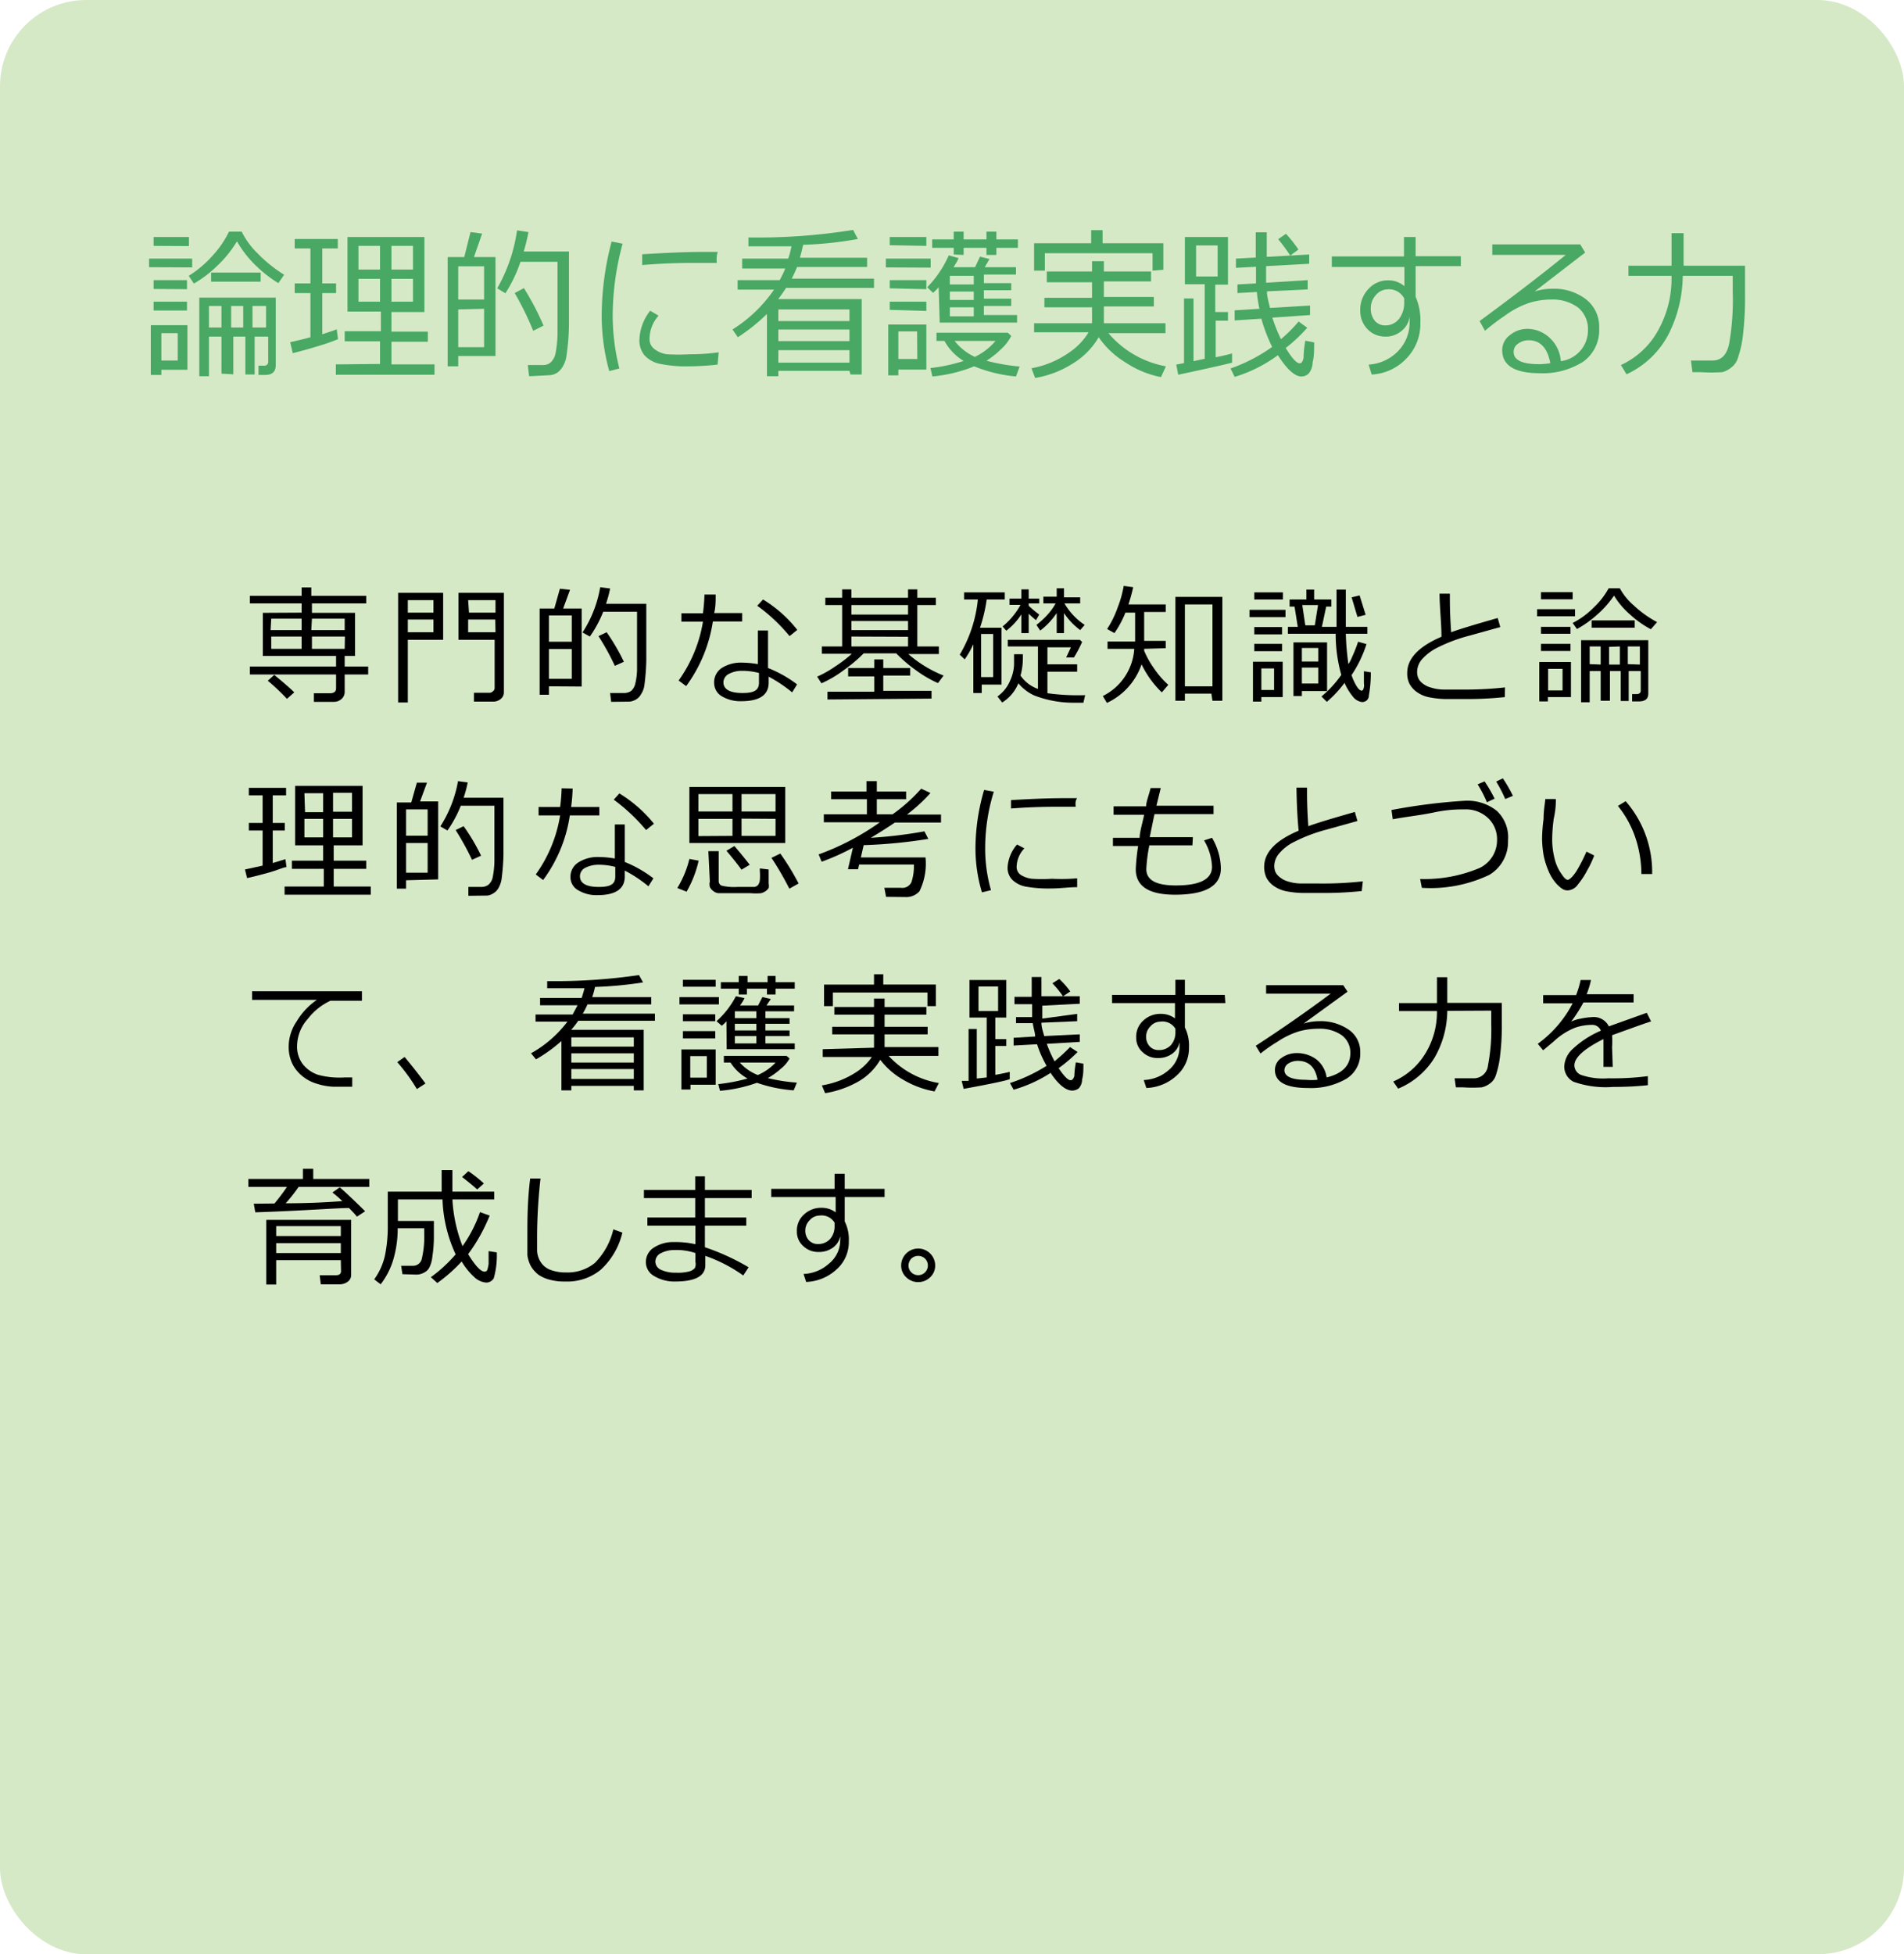 <svg id="レイヤー_1" data-name="レイヤー 1" xmlns="http://www.w3.org/2000/svg" viewBox="0 0 88.38 90.69"><defs><style>.cls-1{fill:#d6e9c7;}.cls-2{fill:#49a863;}</style></defs><rect class="cls-1" width="88.38" height="90.69" rx="4"/><path d="M14,28.43V28h-2.4v-.35H14v-.39h.45v.39H17V28H14.48v.44h2v2H16v.49h1.09v.37H16v.79a.44.44,0,0,1-.15.35.52.52,0,0,1-.36.13h-.92l0-.4h.75c.19,0,.28-.08.28-.23v-.64h-4v-.37h4v-.49h-3.4v-2Zm-.68,4a10.12,10.12,0,0,0-.89-.84l.3-.27q.66.54.93.81Zm-.76-3.19H14v-.53H12.59Zm1.44.3H12.59v.57H14Zm.45-.3H16v-.53H14.48Zm1.56.3H14.48v.57H16Z"/><path d="M18.93,29.69V32.6h-.45V27.51h2.09v2.18Zm1.19-1.84H18.93v.58h1.19Zm-1.19.9v.59h1.19v-.59Zm4,3.81H22L22,32.15h.71a.23.23,0,0,0,.17-.07.19.19,0,0,0,.08-.14V29.69H21.28V27.51h2.11v4.63a.4.4,0,0,1-.15.3A.55.55,0,0,1,22.89,32.56Zm-1.16-4.13H23v-.58H21.73Zm1.22.32H21.73v.59H23Z"/><path d="M25.48,31.85v.39h-.43v-4h.68l.26-.92.47.05-.32.87H27v3.62Zm1.06-3.29H25.48v1.22h1.06Zm-1.06,1.56V31.5h1.06V30.12Zm2.89,2.45-.05-.41H29a.56.56,0,0,0,.3-.1.64.64,0,0,0,.18-.3,3,3,0,0,0,.09-.8c0-.39,0-.91,0-1.57v-1H28a5.51,5.51,0,0,1-.62,1.15l-.34-.19a5.56,5.56,0,0,0,.82-2.1l.46.06a5.08,5.08,0,0,1-.19.71H30v1.2c0,.56,0,1,0,1.45a10.49,10.49,0,0,1-.09,1.14,1,1,0,0,1-.15.4.65.65,0,0,1-.22.24.77.77,0,0,1-.3.11Zm.17-1.67a11.36,11.36,0,0,0-.76-1.38l.38-.18a9.81,9.81,0,0,1,.8,1.37Z"/><path d="M33.22,27.59c0,.31,0,.59-.07.86h1.3v.39H33.09a6.78,6.78,0,0,1-1.24,3l-.35-.26a6.47,6.47,0,0,0,1.13-2.73h-1v-.39h1a8.5,8.5,0,0,0,.07-.87ZM37,31.76l-.23.37a6.65,6.65,0,0,0-1.09-.73v.28c0,.57-.42.86-1.27.86a1.68,1.68,0,0,1-.89-.22.71.71,0,0,1-.37-.62A.79.79,0,0,1,33.5,31a1.65,1.65,0,0,1,.91-.25,4.49,4.49,0,0,1,.77.07V29.26h.47V31A5.63,5.63,0,0,1,37,31.76Zm-1.77-.53a3.06,3.06,0,0,0-.79-.1,1.27,1.27,0,0,0-.6.14.45.45,0,0,0-.26.39c0,.33.3.5.89.5s.76-.16.76-.49Zm1.78-2-.36.29a8,8,0,0,0-1.5-1.41l.27-.29A6,6,0,0,1,37,29.22Z"/><path d="M38.13,31.71l-.2-.31a4.75,4.75,0,0,0,.82-.46,6.46,6.46,0,0,0,.79-.6H38.15V30h.94V28.08h-.78v-.34h.78v-.39h.43v.39h2.63v-.39h.43v.39h.86v.34h-.86V30h1v.35H42.16a5.68,5.68,0,0,0,1.64,1l-.26.35a5.23,5.23,0,0,1-1-.58,6.61,6.61,0,0,1-.94-.8H40.09a6.8,6.8,0,0,1-.94.79A5.08,5.08,0,0,1,38.13,31.71Zm.28.75V32.1h2.17v-.71H39.37V31h1.21V30.6H41V31h1.25v.35H41v.71h2.24v.36Zm1.11-4.38v.44h2.63v-.44Zm0,.74v.42h2.63v-.42Zm0,.72V30h2.63v-.45Z"/><path d="M45.57,31.77v.39h-.39V29.9a4.69,4.69,0,0,1-.4.7l-.23-.22a6.18,6.18,0,0,0,.84-2.56h-.64v-.33h1.89v.33H45.8a7.14,7.14,0,0,1-.31,1.31h1v2.64Zm.53-2.35h-.56v2h.56Zm1.27,1.93a1.64,1.64,0,0,0,.81.62h0V30H46.78v-.31h3.34l.11.1a5.88,5.88,0,0,1-.38.72l-.36,0,.22-.47H48.62v.79H50v.34H48.62v1a10.45,10.45,0,0,0,1.75.09l-.08.35h-.4A5,5,0,0,1,48,32.27a2.1,2.1,0,0,1-.73-.56,1.87,1.87,0,0,1-.75.89l-.22-.28a1.68,1.68,0,0,0,.59-.74,1.93,1.93,0,0,0,.18-.74v-.48h.41v.19A3,3,0,0,1,47.37,31.35Zm-.66-2.08-.17-.2a3.39,3.39,0,0,0,.83-1h-.51v-.29h.55v-.43h.34v.43h.49V28h-.49v.11a5.19,5.19,0,0,0,.49.41l-.15.26a4.13,4.13,0,0,1-.34-.3v.9h-.34v-.87A3.06,3.06,0,0,1,46.71,29.27Zm1.58,0L48.11,29a4.07,4.07,0,0,0,.51-.47A2.66,2.66,0,0,0,49,28h-.57v-.31h.62V27.3h.34v.42h.75V28h-.73a3,3,0,0,0,.94,1l-.21.24a3.14,3.14,0,0,1-.75-.79v.93h-.34v-.93A3.46,3.46,0,0,1,48.29,29.26Z"/><path d="M53.11,30.11v.09a4.22,4.22,0,0,0,.48.85,4,4,0,0,0,.64.73l-.3.35a4.47,4.47,0,0,1-.94-1.3,3.07,3.07,0,0,1-1.61,1.79l-.19-.32a2.63,2.63,0,0,0,1.46-2.19H51.41v-.34h1.28V28.43h-.45a4.67,4.67,0,0,1-.51.95l-.34-.19a4.57,4.57,0,0,0,.49-1,5,5,0,0,0,.28-1l.44.06a8.11,8.11,0,0,1-.22.8h1.73v.35h-1v1.34h1v.34Zm3.12,2.08H55v.33h-.44V27.7h2.18v4.82h-.46ZM55,31.85h1.28v-3.8H55Z"/><path d="M58,28.64V28.3h1.67v.34Zm.55,3.71v.21h-.39V30.71h1.38v1.64Zm-.33-4.53v-.33h1.33v.33Zm0,1.62V29.1h1.29v.34Zm0,.78v-.34h1.29v.34Zm.92.8h-.59v1h.59Zm3.59.29a2.39,2.39,0,0,0,.24.53q.13.21.24.21c.05,0,.08-.06.1-.16s0-.08,0-.26,0-.34,0-.48l.32.05a5.58,5.58,0,0,1-.09,1.07c0,.2-.15.31-.32.31a.64.64,0,0,1-.42-.25,2.71,2.71,0,0,1-.39-.64,5.34,5.34,0,0,1-.82.88l-.25-.25a5,5,0,0,0,.92-1,7,7,0,0,1-.26-1.91H59.78v-.32h.46l-.15-.94h-.23v-.33h.78v-.46H61v.46h.8v.33h-.24l-.2.94h.68v-.43c0-.71,0-1.15,0-1.3h.43v1.73h1v.32h-1a12.42,12.42,0,0,0,.12,1.41h0a1.71,1.71,0,0,0,.17-.33,6.19,6.19,0,0,0,.28-.71l.39.11A5.7,5.7,0,0,1,62.75,31.31Zm-2.3.76v.23h-.39V29.81H61.6v2.26Zm.76-2h-.76v.63h.76Zm0,.91h-.76v.74h.76Zm-.74-2.9.14.94h.44l.15-.94Zm2.56.55-.27-.91.37-.09.28.9Z"/><path d="M69.85,32.35a16.74,16.74,0,0,1-1.79.09l-.91,0a4.21,4.21,0,0,1-.8-.08,1.47,1.47,0,0,1-.56-.23,1.11,1.11,0,0,1-.36-.39,1.06,1.06,0,0,1-.11-.51q0-1,1.59-1.68c0-.62-.08-1.28-.09-2h.48v.26q0,.69.06,1.53.57-.21,2.16-.66l.12.42-1.44.4a7.57,7.57,0,0,0-1.47.55,2.41,2.41,0,0,0-.72.54.91.91,0,0,0-.23.6.72.72,0,0,0,.06.29.67.67,0,0,0,.19.23,1,1,0,0,0,.37.19A2.07,2.07,0,0,0,67,32c.26,0,.55,0,.86,0a16.75,16.75,0,0,0,2-.1Z"/><path d="M71.35,28.6v-.33h1.76v.33Zm.5,3.75v.2h-.4V30.72h1.47v1.63Zm-.32-4.54v-.33H73v.33Zm0,1.6v-.32H72.9v.32Zm0,.8v-.33H72.9v.33Zm1,.83h-.67v1h.67Zm4.1-1.84a4.51,4.51,0,0,1-.94-.66,3.7,3.7,0,0,1-.77-.9,4.63,4.63,0,0,1-.79.89,5,5,0,0,1-.93.66L73,28.91a3.85,3.85,0,0,0,1-.74,3.51,3.51,0,0,0,.67-.87h.52a2.8,2.8,0,0,0,.64.79,5,5,0,0,0,1.09.78ZM74.3,32.52V31.14h-.51v1.45h-.4V29.71h3.12v2.48c0,.24-.14.36-.44.36h-.31l0-.34h.21c.12,0,.19-.06.19-.16v-.91h-.56v1.39h-.37V31.14h-.5v1.38Zm0-1.68V30h-.51v.82Zm-.42-1.71v-.34h2v.34Zm.81.89v.82h.5V30Zm1.43.82V30h-.56v.82Z"/><path d="M11.47,40.75l-.1-.4.82-.18V38.54h-.64v-.35h.64V36.91h-.64v-.35h1.73v.35h-.62v1.28h.56v.35h-.56v1.51l.59-.18.05.37c-.14,0-.41.14-.81.25S11.75,40.69,11.47,40.75Zm3.56.39v-.82H13.55v-.38H15v-.71H13.7V36.47h3.13v2.76H15.49v.71H17v.38H15.49v.82h1.72v.38h-4v-.38Zm-.87-3.45H15v-.88h-.87ZM15,38h-.87v.86H15Zm.46-.33h.88v-.88h-.88Zm.88.33h-.88v.86h.88Z"/><path d="M18.85,40.85v.39h-.43v-4h.67l.26-.92.47,0-.32.87h.84v3.62Zm1-3.29h-1v1.22h1Zm-1,1.56V40.5h1V39.12Zm2.89,2.45,0-.41h.63a.56.56,0,0,0,.3-.1.65.65,0,0,0,.19-.3,4.17,4.17,0,0,0,.09-.8c0-.39,0-.91,0-1.57,0-.29,0-.63,0-1H21.39a5.51,5.51,0,0,1-.62,1.15l-.33-.19a5.73,5.73,0,0,0,.82-2.1l.45.06a5.08,5.08,0,0,1-.19.71h1.85v1.2c0,.56,0,1,0,1.45a10.49,10.49,0,0,1-.09,1.14,1.24,1.24,0,0,1-.14.4.67.67,0,0,1-.23.24.68.68,0,0,1-.29.11Zm.17-1.67a12.93,12.93,0,0,0-.76-1.38l.37-.18a9,9,0,0,1,.81,1.37Z"/><path d="M26.58,36.59a7.49,7.49,0,0,1-.07.86h1.31v.39H26.45a6.66,6.66,0,0,1-1.24,3l-.34-.26A6.46,6.46,0,0,0,26,37.84H25v-.39h1a8.5,8.5,0,0,0,.07-.87Zm3.75,4.17-.23.37A6.25,6.25,0,0,0,29,40.4v.28c0,.57-.42.86-1.27.86a1.64,1.64,0,0,1-.88-.22.69.69,0,0,1-.37-.62.78.78,0,0,1,.37-.68,1.65,1.65,0,0,1,.91-.25,4.71,4.71,0,0,1,.78.07V38.26H29V40A5.63,5.63,0,0,1,30.33,40.76Zm-1.77-.53a3,3,0,0,0-.79-.1,1.33,1.33,0,0,0-.6.14.44.44,0,0,0-.25.39c0,.33.29.5.88.5s.76-.16.76-.49Zm1.79-2-.36.29a8.62,8.62,0,0,0-1.5-1.41l.26-.29A6.21,6.21,0,0,1,30.35,38.22Z"/><path d="M31.87,41.38l-.43-.17A4.69,4.69,0,0,0,32,39.86l.43.08A5.16,5.16,0,0,1,31.87,41.38ZM32,39.12v-2.6h4.45v2.6Zm2-1.46v-.81H32.42v.81Zm0,1.13V38H32.42v.8Zm-1.12.71h.48v1.39a.22.22,0,0,0,.14.21,2.45,2.45,0,0,0,.72.06l.47,0,.34,0a.37.37,0,0,0,.15-.08.46.46,0,0,0,.09-.23,2.63,2.63,0,0,0,0-.43V40.3l.41.05V41a.5.5,0,0,1,0,.21.54.54,0,0,1-.15.15.72.72,0,0,1-.2.09,2.66,2.66,0,0,1-.49,0l-.68,0h-.45l-.36,0a.43.43,0,0,1-.24-.1.49.49,0,0,1-.16-.19.49.49,0,0,1,0-.25Zm1.54.86c-.15-.21-.38-.5-.7-.88l.37-.22c.16.19.4.47.71.87Zm0-3.51v.81H36v-.81Zm0,1.14v.8H36V38Zm2.22,3.25a14.21,14.21,0,0,0-.83-1.43l.41-.2A11.29,11.29,0,0,1,37.07,41Z"/><path d="M41.13,41.62l-.08-.42h.78a.46.46,0,0,0,.48-.27,2.34,2.34,0,0,0,.11-.81H39.88l-.05.22h-.47l.23-1a10.79,10.79,0,0,1-1.45.65L38,39.65a11.83,11.83,0,0,0,2.84-1.49h-2.6v-.37h2v-.7H38.58v-.36h1.64v-.48h.48v.48h1.36v.36H40.7v.7h.73a7.73,7.73,0,0,0,1.33-1.19l.43.2a7.47,7.47,0,0,1-1.09,1h1.58v.37H41.54c-.44.3-.82.53-1.12.71a21.18,21.18,0,0,0,2.49-.3l.18.35a23.43,23.43,0,0,1-3,.29l-.13.57h3a2.89,2.89,0,0,1-.28,1.57.81.81,0,0,1-.58.27Z"/><path d="M46,41.31l-.42.1a7.06,7.06,0,0,1-.3-2.1,9.7,9.7,0,0,1,.4-2.65l.45.08a8.89,8.89,0,0,0-.4,2.6A7,7,0,0,0,46,41.31Zm4-.14c-.4,0-.8.06-1.19.06a6,6,0,0,1-1.22-.09,1.22,1.22,0,0,1-.61-.32.8.8,0,0,1-.21-.57,1.77,1.77,0,0,1,.44-1.06l.34.18a1.27,1.27,0,0,0-.36.86.44.44,0,0,0,.19.37,1.23,1.23,0,0,0,.52.18,7.16,7.16,0,0,0,.93,0A8.76,8.76,0,0,0,50,40.76Zm0-3.73h-.88c-.4,0-1.14,0-2.19.08,0-.09,0-.22,0-.39,1-.06,1.82-.09,2.45-.09h.62v0C49.91,37.15,49.92,37.28,49.93,37.44Z"/><path d="M55.35,39.23h-2a7.46,7.46,0,0,0-.14,1.1c0,.51.45.76,1.37.76q1.68,0,1.68-.87A2.6,2.6,0,0,0,55.89,39l.37-.12a2.88,2.88,0,0,1,.41,1.42c0,.81-.71,1.22-2.13,1.22-1.21,0-1.82-.39-1.82-1.18a9.16,9.16,0,0,1,.11-1.08H51.66v-.38H52.9c0-.25.11-.61.21-1.07H51.69v-.39H53.2c0-.19.11-.47.21-.85l.47,0-.2.82h2.65v.39H53.59c-.08.37-.15.72-.22,1.07h2Z"/><path d="M63.21,41.35a16.61,16.61,0,0,1-1.79.09l-.9,0a4.24,4.24,0,0,1-.81-.08,1.54,1.54,0,0,1-.56-.23,1.11,1.11,0,0,1-.36-.39,1.19,1.19,0,0,1-.11-.51c0-.67.53-1.23,1.6-1.68-.06-.62-.09-1.28-.1-2h.49c0,.08,0,.17,0,.26q0,.69.06,1.53.57-.21,2.16-.66l.12.42-1.44.4a7.43,7.43,0,0,0-1.46.55,2.17,2.17,0,0,0-.72.54.92.92,0,0,0-.24.6.72.72,0,0,0,.06.29.7.7,0,0,0,.2.23,1,1,0,0,0,.36.19,2.07,2.07,0,0,0,.63.1c.27,0,.55,0,.86,0a16.63,16.63,0,0,0,2-.1Z"/><path d="M66,41.2l-.08-.41a6.55,6.55,0,0,0,2.76-.51,1.43,1.43,0,0,0,.81-1.3,1.35,1.35,0,0,0-.4-1A1.5,1.5,0,0,0,68,37.56c-.29,0-.77,0-1.43.14s-1.3.2-1.92.32l-.06-.43A27.08,27.08,0,0,1,68,37.16a2.19,2.19,0,0,1,1.48.47A1.68,1.68,0,0,1,70,39a1.79,1.79,0,0,1-.87,1.6A6.34,6.34,0,0,1,66,41.2Zm3.36-4.13-.34.16a5.78,5.78,0,0,0-.43-.83l.32-.14A6.41,6.41,0,0,1,69.38,37.07Zm.85-.13-.34.14a6.12,6.12,0,0,0-.42-.81l.31-.15A6.42,6.42,0,0,1,70.23,36.94Z"/><path d="M74,39.7a4.39,4.39,0,0,1-.32.68,3.7,3.7,0,0,1-.44.67.61.61,0,0,1-.46.27.46.46,0,0,1-.26-.07,1.63,1.63,0,0,1-.3-.27,2.07,2.07,0,0,1-.34-.56,3.54,3.54,0,0,1-.23-.74,4.87,4.87,0,0,1-.07-.75,7.81,7.81,0,0,1,.07-.93c0-.42.07-.73.08-.92h.49c0,.18,0,.48-.1.92a7.54,7.54,0,0,0-.07.93,3.6,3.6,0,0,0,.11.91,2,2,0,0,0,.31.7c.13.2.23.29.3.29s.23-.13.41-.41a7.59,7.59,0,0,0,.46-.9Zm2.68.86-.49,0v0a5.39,5.39,0,0,0-.28-1.69,4.78,4.78,0,0,0-.81-1.47l.36-.22A5,5,0,0,1,76.69,40.56Z"/><path d="M16.8,46.44H15.34a2.82,2.82,0,0,0-1.05.84,1.91,1.91,0,0,0-.5,1.26,1.33,1.33,0,0,0,.27.85,1.52,1.52,0,0,0,.71.49A3.86,3.86,0,0,0,16,50h.35l0,.43h0l-.9,0a3,3,0,0,1-.75-.14,1.9,1.9,0,0,1-.7-.38,1.69,1.69,0,0,1-.45-.59,1.81,1.81,0,0,1-.15-.76,2.09,2.09,0,0,1,.37-1.16,3.14,3.14,0,0,1,.94-1H11.7V46h5.1Z"/><path d="M19.75,50.28l-.4.26a8.42,8.42,0,0,0-.91-1.25l.34-.24C19.21,49.56,19.54,50,19.75,50.28Z"/><path d="M29.42,50.39h-2.9v.21h-.46V48.31a6.91,6.91,0,0,1-1.18.85l-.23-.28a5.46,5.46,0,0,0,1.69-1.47H24.86v-.33h1.72l.23-.43H25.07v-.34H27c.05-.16.1-.31.13-.45-.61,0-1.19,0-1.73,0l0-.33a27,27,0,0,0,4.26-.28l.19.34a17.92,17.92,0,0,1-2.23.21,3.9,3.9,0,0,1-.13.47h2.74v.34H27.27a3.51,3.51,0,0,1-.22.43H30.4v.33H26.84a3.39,3.39,0,0,1-.33.42h3.37V50.6h-.46Zm0-1.82v-.43h-2.9v.43Zm-2.9.74h2.9v-.43h-2.9Zm0,.76h2.9v-.46h-2.9Z"/><path d="M31.54,46.61v-.34h1.83v.34Zm1.68,3.73H32.05v.22h-.42V48.7h1.59ZM31.7,45.79v-.32h1.52v.32Zm0,1.6v-.32H33.2v.32Zm0,.8v-.34H33.2v.34Zm1.11.82h-.77v1h.77Zm.91-1.62a1.07,1.07,0,0,1-.22.21l-.24-.21a4.1,4.1,0,0,0,.9-1.16l.4.09a2,2,0,0,1-.21.34h.84l.2-.39.39.09-.2.3h1.28v.27H35.53v.32h1.12v.26H35.53v.31h1.12v.26H35.53v.34h1.36v.27H33.73Zm1.41,2.86a6.71,6.71,0,0,1-1.71.37l-.08-.31a8.19,8.19,0,0,0,1.36-.26,2.18,2.18,0,0,1-.79-.74H33.6V49h2.91l.14.12a1.54,1.54,0,0,1-.41.48,3.2,3.2,0,0,1-.6.43,8,8,0,0,0,1.35.21l-.15.36A6.67,6.67,0,0,1,35.14,50.25Zm-.84-4.1v-.27h-.83v-.3h.83v-.29h.41v.29h.93v-.29H36v.29h.89v.3H36v.27h-.4v-.27h-.93v.27Zm.82,1.1v-.32h-1v.32Zm-1,.57h1v-.31h-1Zm1,.26h-1v.34h1Zm.06,1.81a2.44,2.44,0,0,0,.83-.58H34.34A2.22,2.22,0,0,0,35.18,49.89Z"/><path d="M40.57,48.62V48H38.63v-.35h1.94v-.56H38.73v-.36h1.84v-.39h.49v.39H43v.36H41.06v.56h2V48h-2v.59h2.5V49H41.25a4.06,4.06,0,0,0,2.33,1.26l-.2.39a4.4,4.4,0,0,1-1.45-.54,3.55,3.55,0,0,1-1.07-.93,2.77,2.77,0,0,1-1,1,4.59,4.59,0,0,1-1.56.55l-.15-.36a4.15,4.15,0,0,0,1.57-.6,2.59,2.59,0,0,0,.75-.72H38.19v-.36Zm2.48-1.93v-.63H38.66v.63h-.41v-1h2.32v-.48H41v.48h2.44v1Z"/><path d="M44.73,50.53l-.09-.37.32,0V47.75h.38v2.3L45.8,50V47.22H45V45.48h1.71v1.74H46.2v1h.51v.32H46.2v1.34c.34-.06.56-.11.67-.14l0,.34C46.69,50.15,46,50.3,44.73,50.53Zm1.6-4.75h-.91v1.14h.91Zm2.45,4a6.41,6.41,0,0,1-1.73.79l-.17-.31a7.5,7.5,0,0,0,1.7-.8,5,5,0,0,1-.44-1l-1.09.06,0-.36,1-.06c0-.18-.08-.38-.11-.62l-.78,0V47.2l.75,0c0-.18,0-.38,0-.6l-.82,0v-.34l.8,0c0-.29,0-.6,0-.92h.45c0,.23,0,.53,0,.89l1,0a4.8,4.8,0,0,0-.49-.6l.32-.2a4,4,0,0,1,.51.58l-.33.22.77,0,0,.35-1.74.09c0,.2,0,.4,0,.6L50,47.05l0,.34-1.66.07c0,.22.08.42.13.62L50.12,48v.35l-1.53.09a5.87,5.87,0,0,0,.36.81,7.79,7.79,0,0,0,.72-.66l.35.23a7,7,0,0,1-.88.75c.25.37.43.56.56.56a.13.13,0,0,0,.11-.07.35.35,0,0,0,.06-.14s0-.25.07-.62l.35.06c0,.28,0,.52-.06.73a.63.63,0,0,1-.15.41.5.5,0,0,1-.32.11C49.47,50.6,49.14,50.34,48.78,49.81Z"/><path d="M56.88,46.55H55v1.13a1.89,1.89,0,0,1,.19.93,1.69,1.69,0,0,1-.57,1.3,2.19,2.19,0,0,1-1.41.58l-.12-.37a1.87,1.87,0,0,0,1.18-.48,1.39,1.39,0,0,0,.48-1.07,1.21,1.21,0,0,0,0-.2.84.84,0,0,1-.34.53,1.09,1.09,0,0,1-.65.2,1,1,0,0,1-.72-.27.88.88,0,0,1-.3-.68,1,1,0,0,1,.33-.79,1.15,1.15,0,0,1,.82-.31,1.07,1.07,0,0,1,.65.21v-.71H51.62v-.38h2.94v-.7H55v.7h1.85Zm-2.32,1.19a.7.7,0,0,0-.7-.33.61.61,0,0,0-.46.22.67.67,0,0,0-.2.47.65.65,0,0,0,.16.45.55.55,0,0,0,.43.18.74.74,0,0,0,.56-.23.88.88,0,0,0,.21-.59Z"/><path d="M61.58,50c.74-.18,1.1-.56,1.1-1.13a1,1,0,0,0-.4-.83,1.77,1.77,0,0,0-1.08-.3,3.37,3.37,0,0,0-.9.12,3.81,3.81,0,0,0-1,.48,7.23,7.23,0,0,0-.79.55l-.22-.36c1.19-.77,2.35-1.58,3.48-2.42h-3v-.39h3.58l.2.3L60.51,47.5l0,0a2.56,2.56,0,0,1,.71-.11,2.3,2.3,0,0,1,1.38.39,1.24,1.24,0,0,1,.54,1.07,1.36,1.36,0,0,1-.66,1.22,3.27,3.27,0,0,1-1.77.42q-1.53,0-1.53-.84a.67.67,0,0,1,.31-.56,1.19,1.19,0,0,1,.7-.22,1.5,1.5,0,0,1,.91.29A1.3,1.3,0,0,1,61.58,50Zm-.43.07c-.11-.56-.41-.84-.91-.84a.8.8,0,0,0-.43.12.37.37,0,0,0-.19.31c0,.3.35.45,1,.45A2.85,2.85,0,0,0,61.15,50.11Z"/><path d="M67.18,46.91a4.42,4.42,0,0,1-.59,2.17,3.59,3.59,0,0,1-1.69,1.44l-.23-.33a3.27,3.27,0,0,0,1.51-1.33A3.66,3.66,0,0,0,66.7,47v-.08H64.94v-.37H66.7V45.35h.48v1.19h2.53v1.05A10.64,10.64,0,0,1,69.63,49a4.24,4.24,0,0,1-.21.94.73.73,0,0,1-.26.34,1,1,0,0,1-.38.18,6.51,6.51,0,0,1-.86,0h-.34l-.06-.42h.87a.66.66,0,0,0,.68-.6,8.74,8.74,0,0,0,.15-1.92v-.62Z"/><path d="M74.86,49.51h-.43v-1c0-.12,0-.21,0-.29-.9.45-1.35.86-1.35,1.22a.49.49,0,0,0,.3.44,3.16,3.16,0,0,0,1.27.16,12.87,12.87,0,0,0,1.84-.1l0,.42a15,15,0,0,1-1.61.08,4.48,4.48,0,0,1-1.84-.24.79.79,0,0,1-.43-.71,1.17,1.17,0,0,1,.38-.8,4.46,4.46,0,0,1,1.32-.86.43.43,0,0,0-.43-.27,2.43,2.43,0,0,0-.76.13,3.11,3.11,0,0,0-1,.64l-.49.41-.25-.3A5.38,5.38,0,0,0,73,46.56H71.63v-.38h1.53a4.65,4.65,0,0,0,.21-.7l.48,0a4.15,4.15,0,0,1-.2.66h2.18v.38H73.5a6.77,6.77,0,0,1-.57.89l0,0a1.71,1.71,0,0,1,.45-.14,3.58,3.58,0,0,1,.52-.07.78.78,0,0,1,.78.43L76.44,47l.2.4c-.41.13-1,.35-1.81.64a4.39,4.39,0,0,1,0,.56Z"/><path d="M12.74,55.85a9.11,9.11,0,0,0,.58-.77H11.53v-.37h2.53v-.47h.48v.47h2.6v.37H13.86a6.93,6.93,0,0,1-.6.76c1.21,0,2.08-.06,2.63-.1a4.82,4.82,0,0,0-.46-.4l.34-.24c.23.19.62.56,1.18,1.11l-.38.25c-.09-.11-.22-.25-.37-.4-.58,0-2,.12-4.35.2l-.07-.4Zm3.08,2.63h-3v1.13h-.46v-3h3.94v2.56a.38.38,0,0,1-.16.31.61.61,0,0,1-.37.12h-.88l-.05-.42h.74c.17,0,.25-.06.25-.2Zm0-1.12V56.9h-3v.46Zm-3,.79h3v-.46h-3Z"/><path d="M18.68,59.13l-.06-.39h.55a.41.41,0,0,0,.41-.33,4.39,4.39,0,0,0,.11-1.18V57H18.46a5.05,5.05,0,0,1-.23,1.54,3.57,3.57,0,0,1-.56,1.06l-.3-.23a3,3,0,0,0,.5-1.11A6.76,6.76,0,0,0,18,56.83V55.3H20.5v-1H21v1h1.94v.36H21a7,7,0,0,0,.47,2.17,6.22,6.22,0,0,0,.81-1.58l.45.16a8,8,0,0,1-1,1.79l0,0c.33.54.59.81.75.81a.13.13,0,0,0,.14-.08,1.91,1.91,0,0,0,.06-.27c0-.12,0-.32,0-.6l.38.06a3.89,3.89,0,0,1-.14,1.2.41.41,0,0,1-.35.2h0a.91.91,0,0,1-.55-.25,3.11,3.11,0,0,1-.59-.73,7.33,7.33,0,0,1-1.13,1L20,59.27a6.66,6.66,0,0,0,1.15-1.06,6.55,6.55,0,0,1-.61-2.55H18.47v1h1.67v.76a5.85,5.85,0,0,1-.07.89,1.42,1.42,0,0,1-.15.53.57.57,0,0,1-.24.22.74.74,0,0,1-.36.09Zm3.47-3.93c-.06-.06-.29-.26-.7-.58l.29-.27a6,6,0,0,1,.72.57Z"/><path d="M28.89,57.2a3.39,3.39,0,0,1-1,1.72,2.45,2.45,0,0,1-1.66.55,2.54,2.54,0,0,1-.7-.08,1.7,1.7,0,0,1-.53-.23,1.44,1.44,0,0,1-.35-.39,1.52,1.52,0,0,1-.17-.52c0-.18,0-.48,0-.91,0-.72,0-1.6.13-2.65h.48a24.77,24.77,0,0,0-.16,2.68c0,.27,0,.5,0,.68a1.07,1.07,0,0,0,.17.52.91.91,0,0,0,.45.36,2,2,0,0,0,.74.12,2,2,0,0,0,1.32-.44,3.25,3.25,0,0,0,.86-1.56Z"/><path d="M34.75,58.81l-.25.38a7,7,0,0,0-1.76-.91v.43c0,.51-.47.76-1.4.76a1.79,1.79,0,0,1-.95-.24.74.74,0,0,1-.41-.66.79.79,0,0,1,.38-.68,1.63,1.63,0,0,1,.92-.25,4.14,4.14,0,0,1,1,.1v-.86H30.05V56.5h2.22v-.9H29.89v-.38h2.38v-.63h.45v.63h2.17v.38H32.72v.9h1.92v.38H32.72v1A10.57,10.57,0,0,1,34.75,58.81Zm-2.47-.25v-.41a2.76,2.76,0,0,0-1-.14,1.31,1.31,0,0,0-.59.14.44.44,0,0,0-.27.39.42.42,0,0,0,.27.39,1.55,1.55,0,0,0,.69.13A2,2,0,0,0,32,59a.53.53,0,0,0,.25-.15A.44.44,0,0,0,32.28,58.56Z"/><path d="M41.06,55.55H39.21v1.13a1.89,1.89,0,0,1,.19.93,1.69,1.69,0,0,1-.57,1.3,2.19,2.19,0,0,1-1.41.58l-.12-.37a1.87,1.87,0,0,0,1.18-.48A1.39,1.39,0,0,0,39,57.57a1.21,1.21,0,0,0,0-.2.84.84,0,0,1-.34.53,1.09,1.09,0,0,1-.65.2,1,1,0,0,1-.72-.27.88.88,0,0,1-.3-.68,1,1,0,0,1,.33-.79,1.15,1.15,0,0,1,.82-.31,1.07,1.07,0,0,1,.65.21v-.71H35.8v-.38h2.94v-.7h.47v.7h1.85Zm-2.32,1.19a.7.7,0,0,0-.7-.33.61.61,0,0,0-.46.22.67.67,0,0,0-.2.47.65.65,0,0,0,.16.45.55.55,0,0,0,.43.18.74.74,0,0,0,.56-.23.88.88,0,0,0,.21-.59Z"/><path d="M41.83,58.73a.79.79,0,0,1,1.58,0,.74.74,0,0,1-.23.54.8.8,0,0,1-1.12,0A.74.74,0,0,1,41.83,58.73Zm.34,0a.45.45,0,1,0,.77-.32.46.46,0,0,0-.64,0A.48.48,0,0,0,42.17,58.73Z"/><path class="cls-2" d="M6.92,12.4V12h2v.41Zm.57,4.76v.24H7V15.09H8.7v2.07Zm-.36-5.75V11H8.77v.42Zm0,2V13H8.68v.42Zm0,1V14H8.68v.41Zm1.12,1.05H7.49v1.27h.76Zm4.67-2.32a6.09,6.09,0,0,1-1.07-.84A5,5,0,0,1,11,11.2a5.4,5.4,0,0,1-.9,1.12A5.48,5.48,0,0,1,9,13.16l-.24-.36a5,5,0,0,0,1.11-.94,4.59,4.59,0,0,0,.76-1.11h.59a3.63,3.63,0,0,0,.73,1,6.46,6.46,0,0,0,1.24,1Zm-2.64,4.2V15.62H9.7v1.84H9.25V13.81H12.8v3.13c0,.31-.16.46-.5.46H12l0-.43h.24a.18.18,0,0,0,.21-.2V15.62h-.63v1.76h-.43V15.62h-.56v1.75Zm0-2.14v-1H9.7v1ZM9.8,13.07v-.42h2.3v.42Zm.93,1.13v1h.56v-1Zm1.62,1v-1h-.63v1Z"/><path class="cls-2" d="M13.59,16.39l-.12-.51c.31-.07.62-.14.94-.23V13.6h-.73v-.45h.73V11.53h-.73v-.44h2v.44h-.72v1.62h.64v.45h-.64v1.91c.28-.09.51-.16.67-.23l.06.46a9.21,9.21,0,0,1-.92.32C14.29,16.21,13.9,16.31,13.59,16.39Zm4.05.5V15.84H16v-.47h1.68v-.91H16.13V11H19.7v3.48H18.17v.91h1.69v.47H18.17v1.05h2v.48H15.59v-.48Zm-1-4.38h1v-1.1h-1Zm1,.43h-1V14h1Zm.53-.43h1v-1.1h-1Zm1,.43h-1V14h1Z"/><path class="cls-2" d="M21.27,16.52V17h-.49V11.93h.77l.29-1.16.54.07L22,11.93h1v4.59Zm1.2-4.16h-1.2V13.9h1.2Zm-1.2,2v1.75h1.2V14.33Zm3.29,3.1-.06-.52h.73a.51.51,0,0,0,.34-.13.81.81,0,0,0,.21-.38,5.17,5.17,0,0,0,.1-1c0-.5,0-1.16,0-2,0-.38,0-.8,0-1.28H24.16a6.57,6.57,0,0,1-.7,1.46l-.38-.23A7.55,7.55,0,0,0,24,10.69l.53.08a8.32,8.32,0,0,1-.22.9h2.1v1.52q0,1.05,0,1.83a10.3,10.3,0,0,1-.11,1.45,1.33,1.33,0,0,1-.16.51,1,1,0,0,1-.25.3.78.78,0,0,1-.34.13Zm.19-2.11a13.63,13.63,0,0,0-.86-1.75l.43-.23a13,13,0,0,1,.91,1.74Z"/><path class="cls-2" d="M28.75,17.1l-.47.12a9.65,9.65,0,0,1-.35-2.65,13.58,13.58,0,0,1,.46-3.36l.51.1a12.84,12.84,0,0,0-.46,3.29A10.13,10.13,0,0,0,28.75,17.1Zm4.56-.18A12.7,12.7,0,0,1,32,17a6,6,0,0,1-1.39-.12,1.3,1.3,0,0,1-.7-.4,1.08,1.08,0,0,1-.23-.71,2.31,2.31,0,0,1,.5-1.35l.39.23a1.63,1.63,0,0,0-.42,1.08.57.57,0,0,0,.23.47,1.18,1.18,0,0,0,.59.24,9.22,9.22,0,0,0,1.06,0,9.48,9.48,0,0,0,1.33-.09Zm0-4.72h-1c-.46,0-1.29,0-2.5.1,0-.11,0-.27,0-.5,1.15-.07,2.08-.11,2.79-.11h.72v0C33.26,11.84,33.26,12,33.27,12.2Z"/><path class="cls-2" d="M39.43,17.21h-3.3v.25H35.6V14.57a8.64,8.64,0,0,1-1.35,1.08L34,15.29a6.55,6.55,0,0,0,1.93-1.85H34.24V13h1.95a4.43,4.43,0,0,0,.26-.54h-2V12h2.14a4.84,4.84,0,0,0,.15-.57c-.69,0-1.35,0-2,0l0-.41a28,28,0,0,0,4.86-.35l.22.42a17,17,0,0,1-2.54.27q-.07.33-.15.6h3.12v.43H37c-.07.17-.15.35-.25.54h3.82v.43H36.49c-.12.18-.24.36-.37.52H40v3.5h-.52Zm0-2.31v-.54h-3.3v.54Zm-3.3.93h3.3v-.54h-3.3Zm0,1h3.3v-.58h-3.3Z"/><path class="cls-2" d="M41.12,12.41V12H43.2v.42ZM43,17.15H41.7v.27h-.47V15.06H43ZM41.3,11.38V11H43v.41Zm0,2V13H43v.42Zm0,1V14H43v.43Zm1.27,1H41.7v1.28h.88Zm1-2.05a2.12,2.12,0,0,1-.26.26l-.27-.26a5.05,5.05,0,0,0,1-1.48l.46.13a3.44,3.44,0,0,1-.24.42h1l.23-.49.44.11-.22.38h1.45v.34H45.67v.4h1.27v.33H45.67v.39h1.27v.34H45.67v.42h1.54v.35H43.62ZM45.22,17a6.81,6.81,0,0,1-1.94.47l-.09-.39a7.66,7.66,0,0,0,1.54-.33,2.47,2.47,0,0,1-.89-.93h-.37v-.38h3.31l.16.15a2.08,2.08,0,0,1-.47.61,3.91,3.91,0,0,1-.68.54,9.34,9.34,0,0,0,1.54.27l-.17.46A6.64,6.64,0,0,1,45.22,17Zm-.95-5.19V11.5h-1v-.39h1v-.36h.46v.36h1.06v-.36h.46v.36h1v.39h-1v.33h-.46V11.5H44.73v.33Zm.93,1.39v-.4H44.09v.4Zm-1.11.72H45.2v-.39H44.09Zm1.11.34H44.09v.42H45.2Zm.07,2.29a2.81,2.81,0,0,0,.94-.73h-1.9A2.51,2.51,0,0,0,45.27,16.57Z"/><path class="cls-2" d="M50.69,15v-.74H48.48v-.44h2.21v-.72h-2.1V12.6h2.1v-.48h.55v.48h2.19v.46H51.24v.72h2.32v.44H51.24V15H54.1v.46H51.45A4.57,4.57,0,0,0,54.12,17l-.23.5a4.52,4.52,0,0,1-1.66-.69A4,4,0,0,1,51,15.65a3.51,3.51,0,0,1-1.17,1.2,4.73,4.73,0,0,1-1.78.69l-.17-.45a4.42,4.42,0,0,0,1.79-.76,3,3,0,0,0,.86-.91H48V15Zm2.81-2.44v-.81h-5v.81H48V11.29h2.65v-.61h.53v.61H54v1.23Z"/><path class="cls-2" d="M54.69,17.39l-.09-.47.36-.07v-3h.44v2.91l.52-.11V13.19H55V11H57v2.21h-.59v1.27H57v.4h-.57v1.7c.38-.08.64-.14.76-.18l0,.43C56.93,16.9,56.1,17.09,54.69,17.39Zm1.83-6h-1v1.44h1Zm2.79,5.1a6.62,6.62,0,0,1-2,1l-.19-.39a7.72,7.72,0,0,0,1.93-1,7.57,7.57,0,0,1-.5-1.31l-1.24.08,0-.47,1.15-.07a6.47,6.47,0,0,1-.12-.78l-.9.05v-.4l.86-.05c0-.23,0-.49,0-.77l-.93.05V12l.92-.05c0-.37,0-.76,0-1.17h.51c0,.3,0,.67,0,1.14l1.09-.06a7.69,7.69,0,0,0-.56-.76l.36-.25a5.81,5.81,0,0,1,.58.73l-.38.28.88-.05,0,.43-2,.11c0,.27,0,.52,0,.77L60.7,13l0,.43-1.89.09c0,.27.09.53.14.77l1.86-.11,0,.44-1.75.12a7.73,7.73,0,0,0,.4,1,7,7,0,0,0,.82-.82l.4.29a7.31,7.31,0,0,1-1,.94c.29.47.5.71.65.71a.15.15,0,0,0,.12-.08.64.64,0,0,0,.06-.18c0-.06,0-.33.08-.79l.41.08c0,.36,0,.66-.07.92a.85.85,0,0,1-.18.52.48.48,0,0,1-.35.14C60.11,17.47,59.73,17.14,59.31,16.47Z"/><path class="cls-2" d="M67.81,12.35h-2.1v1.42A2.73,2.73,0,0,1,65.93,15a2.29,2.29,0,0,1-.66,1.65,2.37,2.37,0,0,1-1.6.73l-.14-.46a2.07,2.07,0,0,0,1.35-.61,1.89,1.89,0,0,0,.55-1.37,2,2,0,0,0,0-.25,1,1,0,0,1-.39.68,1.11,1.11,0,0,1-.74.25,1.13,1.13,0,0,1-.82-.34,1.22,1.22,0,0,1-.34-.87,1.39,1.39,0,0,1,.38-1,1.21,1.21,0,0,1,.93-.4,1.13,1.13,0,0,1,.74.27v-.89H61.82v-.49h3.35V11h.54v.89h2.1Zm-2.63,1.5a.79.79,0,0,0-.8-.42.71.71,0,0,0-.52.27.87.87,0,0,0-.23.6.89.89,0,0,0,.18.58.61.61,0,0,0,.49.22.79.79,0,0,0,.63-.29,1.19,1.19,0,0,0,.25-.75Z"/><path class="cls-2" d="M72.45,16.76a1.44,1.44,0,0,0,1.26-1.44,1.3,1.3,0,0,0-.46-1.05A2,2,0,0,0,72,13.9a3.52,3.52,0,0,0-1,.15,4.09,4.09,0,0,0-1.16.61,9.21,9.21,0,0,0-.91.69l-.25-.45c1.36-1,2.68-2,4-3.07H69.27v-.49h4.08l.23.38-2.35,1.81,0,0a2.54,2.54,0,0,1,.81-.13,2.44,2.44,0,0,1,1.58.49,1.61,1.61,0,0,1,.61,1.35,1.79,1.79,0,0,1-.75,1.55,3.48,3.48,0,0,1-2,.53c-1.17,0-1.75-.36-1.75-1.07a.86.86,0,0,1,.36-.7,1.27,1.27,0,0,1,.8-.29,1.52,1.52,0,0,1,1,.38A1.62,1.62,0,0,1,72.45,16.76Zm-.49.09c-.13-.71-.47-1.06-1-1.06a.81.81,0,0,0-.48.15.45.45,0,0,0-.22.39c0,.38.39.57,1.18.57A3.87,3.87,0,0,0,72,16.85Z"/><path class="cls-2" d="M78.11,12.8a6.11,6.11,0,0,1-.68,2.75,4.16,4.16,0,0,1-1.93,1.82l-.26-.43A3.76,3.76,0,0,0,77,15.27a4.91,4.91,0,0,0,.59-2.38V12.8h-2v-.47h2V10.82h.56v1.51H81v1.32a14.47,14.47,0,0,1-.08,1.76,5,5,0,0,1-.25,1.2.85.85,0,0,1-.29.43,1.13,1.13,0,0,1-.43.23,7.64,7.64,0,0,1-1,0h-.39l-.07-.54h1c.4,0,.66-.25.77-.76a11.74,11.74,0,0,0,.17-2.43V12.8Z"/></svg>